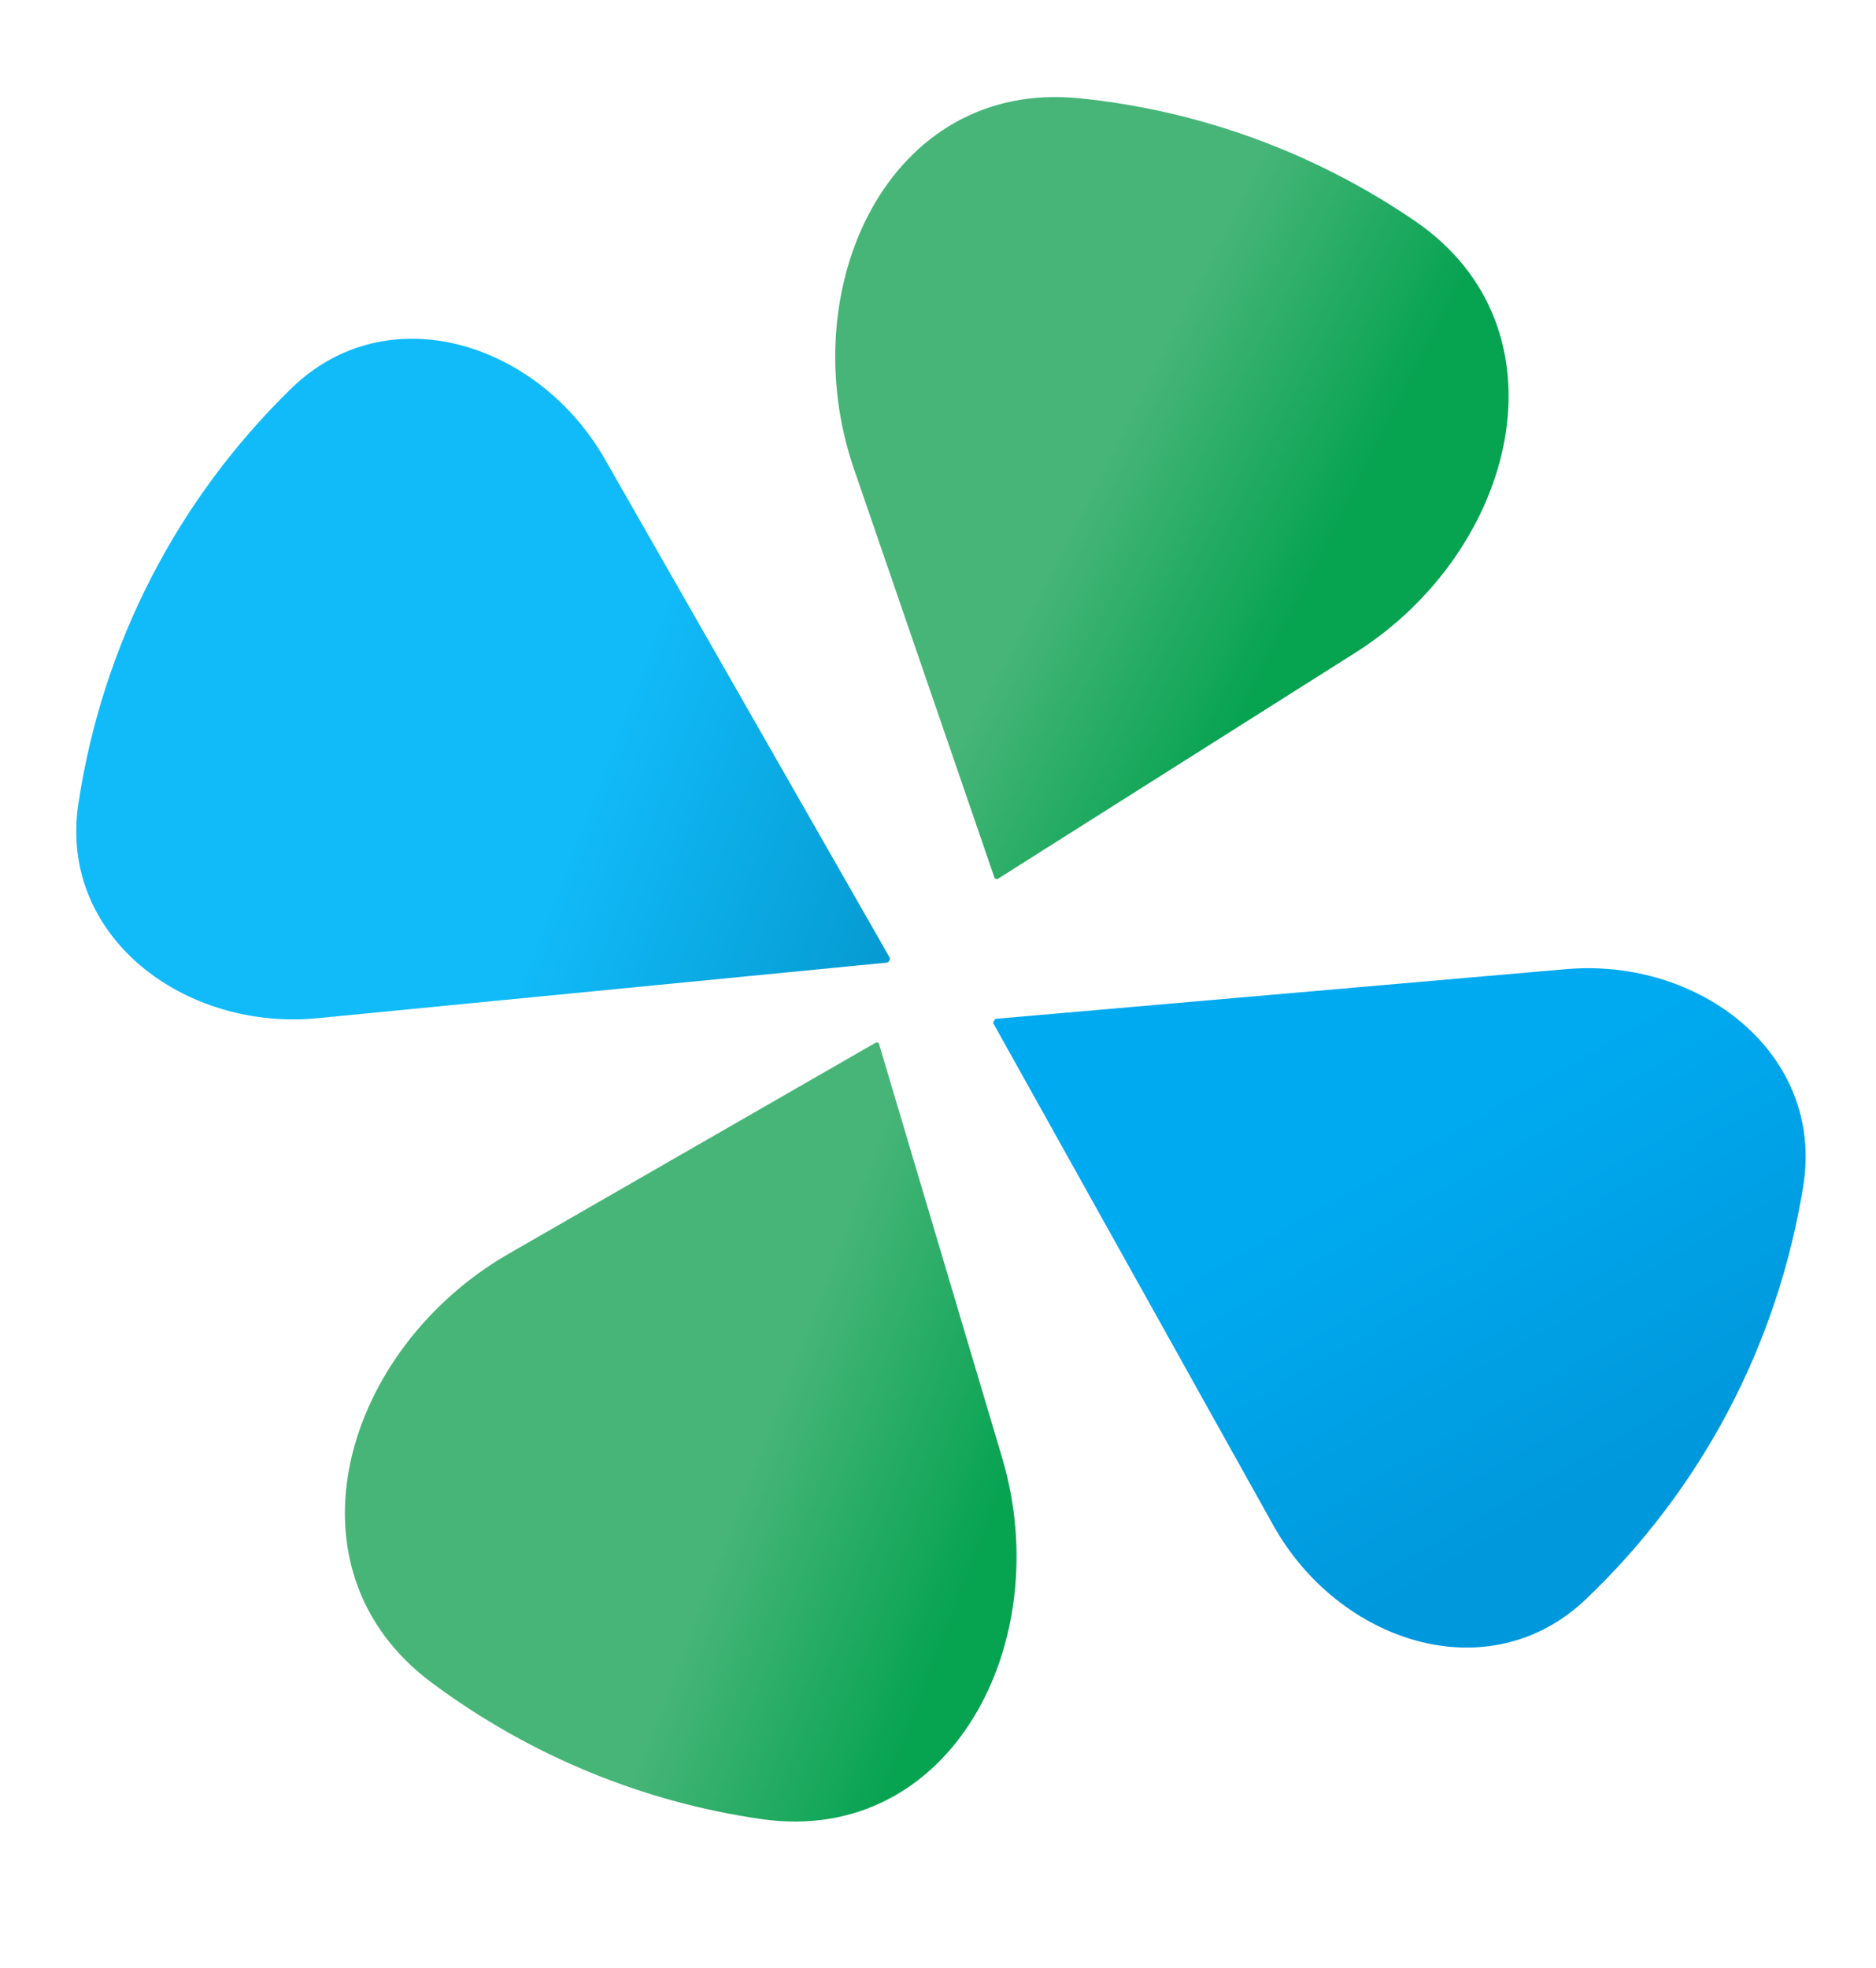 <?xml version="1.0" encoding="UTF-8"?> <svg xmlns="http://www.w3.org/2000/svg" width="184" height="193" viewBox="0 0 184 193" fill="none"><path d="M59.327 45.024C52.782 33.572 38.022 28.887 28.571 38.09C23.027 43.489 18.379 49.744 14.821 56.668C11.243 63.628 8.852 71.097 7.688 78.804C5.722 91.825 18.063 101.119 31.169 99.841L87.012 94.393C87.112 94.383 87.179 94.283 87.226 94.193V94.193V94.193C87.272 94.103 87.315 93.991 87.264 93.903L59.327 45.024Z" fill="url(#paint0_linear_1089_466)"></path><path d="M124.876 149.554C131.302 161.074 146.012 165.912 155.558 156.808C161.158 151.467 165.871 145.26 169.501 138.374C173.15 131.452 175.619 124.009 176.863 116.313C178.965 103.314 166.721 93.891 153.603 95.034L97.707 99.9C97.606 99.909 97.538 100.008 97.49 100.098V100.098V100.098C97.443 100.187 97.399 100.299 97.449 100.387L124.876 149.554Z" fill="url(#paint1_linear_1089_466)"></path><path d="M132.941 63.998C148.78 53.983 154.238 32.2 138.75 21.649C133.807 18.281 128.451 15.531 122.782 13.484C117.288 11.5 111.617 10.219 105.889 9.638C87.172 7.741 77.648 28.218 83.765 46.009L97.545 86.087C97.563 86.14 97.626 86.163 97.678 86.183V86.183V86.183C97.731 86.201 97.794 86.223 97.842 86.193L132.941 63.998Z" fill="url(#paint2_linear_1089_466)"></path><path d="M49.917 122.927C33.671 132.269 27.304 153.803 42.335 164.996C47.132 168.568 52.368 171.54 57.947 173.824C63.352 176.036 68.964 177.555 74.663 178.375C93.284 181.056 103.659 160.997 98.295 142.965L86.209 102.344C86.193 102.29 86.132 102.264 86.08 102.243V102.243V102.243C86.028 102.222 85.965 102.198 85.917 102.226L49.917 122.927Z" fill="url(#paint3_linear_1089_466)"></path><defs><linearGradient id="paint0_linear_1089_466" x1="55.406" y1="82.357" x2="87.626" y2="94.785" gradientUnits="userSpaceOnUse"><stop stop-color="#11BBF9"></stop><stop offset="0.935" stop-color="#069CD3"></stop></linearGradient><linearGradient id="paint1_linear_1089_466" x1="141.478" y1="154.621" x2="122.147" y2="121.02" gradientUnits="userSpaceOnUse"><stop stop-color="#0098DC"></stop><stop offset="0.99" stop-color="#00AAF0"></stop></linearGradient><linearGradient id="paint2_linear_1089_466" x1="118.464" y1="24.822" x2="140.097" y2="35.869" gradientUnits="userSpaceOnUse"><stop stop-color="#47B578"></stop><stop offset="0.986" stop-color="#06A351"></stop></linearGradient><linearGradient id="paint3_linear_1089_466" x1="64.612" y1="163.366" x2="88.546" y2="172.572" gradientUnits="userSpaceOnUse"><stop offset="0.048" stop-color="#47B578"></stop><stop offset="1" stop-color="#06A351"></stop></linearGradient></defs></svg> 